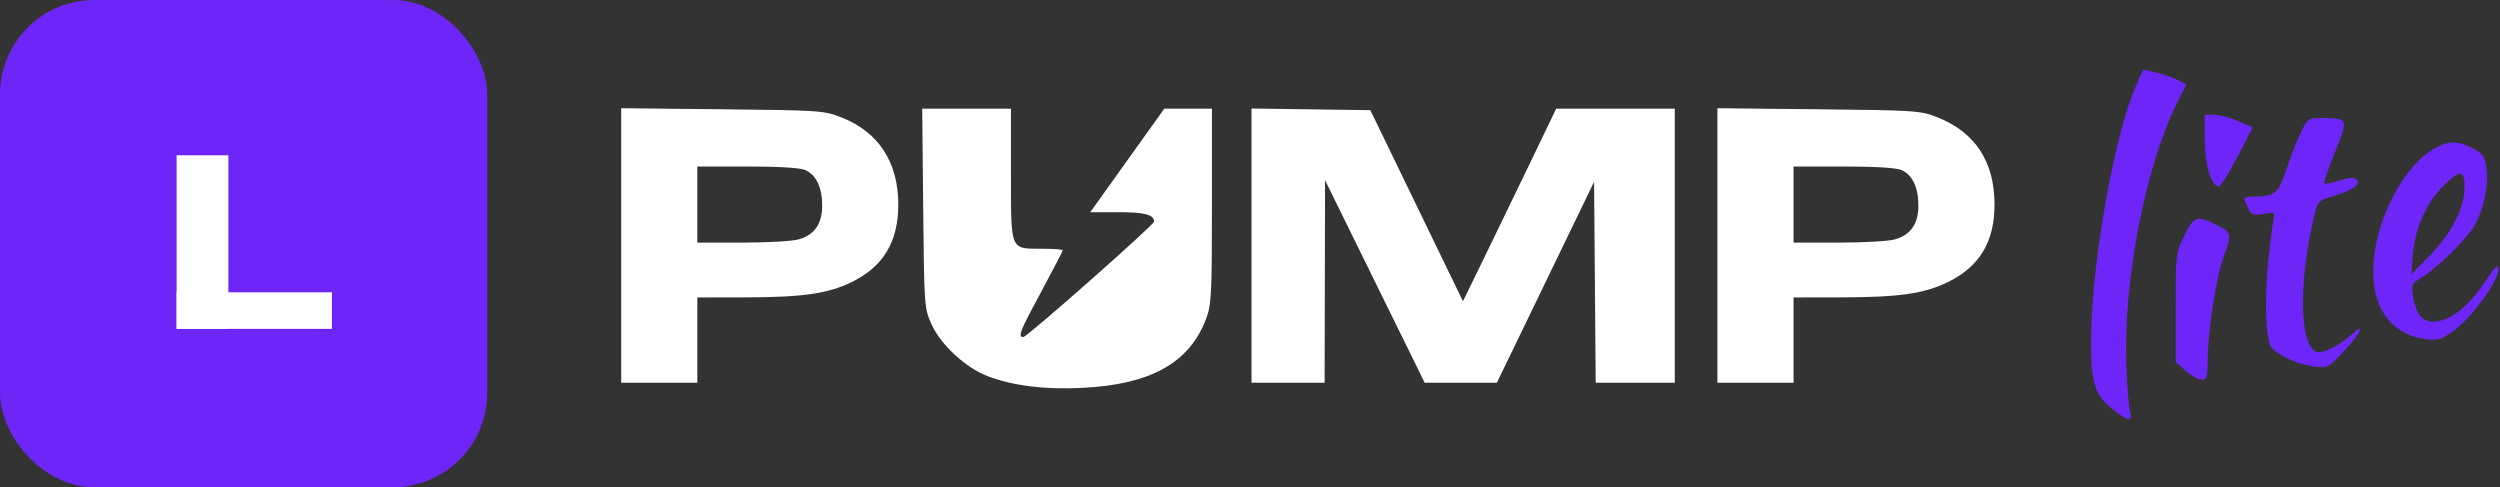 <?xml version="1.0" encoding="UTF-8"?> <svg xmlns="http://www.w3.org/2000/svg" width="821" height="160" viewBox="0 0 821 160" fill="none"><rect x="0" y="0" width="821" height="160" fill="#333333" stroke="none"/><path d="M686.719 110.681C686.97 85.822 694.432 44.062 701.467 28.156L703.812 22.852L708.01 23.795C710.319 24.314 713.511 25.412 715.104 26.236L718 27.734L715.113 33.457C704.533 54.435 697.119 92.922 698.311 120.681C698.606 127.556 699.159 134.194 699.539 135.431C700.55 138.718 698.558 138.274 693.424 134.067C687.718 129.391 686.571 125.392 686.719 110.681Z" fill="#6E26F8"></path><path d="M728.632 61.181C726.176 61.181 724.095 54.26 724.046 45.931L723.998 37.681H727.063C728.748 37.681 732.304 38.618 734.965 39.762L739.803 41.843L734.775 51.512C732.01 56.83 729.245 61.181 728.632 61.181Z" fill="#6E26F8"></path><path d="M751.015 55.155C752.49 50.769 754.674 45.268 755.868 42.931C757.971 38.814 758.187 38.683 762.768 38.751C771.23 38.877 771.239 38.903 766.778 50.013C764.606 55.421 763.018 60.035 763.249 60.265C763.48 60.496 765.753 60.057 768.3 59.291C772.15 58.132 773.118 58.121 774.036 59.227C775.305 60.756 772.355 62.609 765.295 64.715C761.158 65.95 761.07 66.072 759.603 72.575C754.497 95.223 755.43 115.681 761.571 115.681C763.831 115.681 769.117 112.809 772.248 109.88C777.136 105.307 775.163 109.627 769.749 115.351C764.558 120.84 764.449 120.895 759.817 120.346C754.763 119.747 748.188 116.819 746.013 114.198C744.057 111.842 743.556 98.623 744.923 85.483C745.571 79.267 746.354 73.155 746.665 71.901C747.198 69.748 747.011 69.655 743.318 70.246C739.779 70.812 739.291 70.619 738.202 68.229C736.576 64.66 736.557 64.695 740.248 64.581C747.37 64.363 748.147 63.682 751.015 55.155Z" fill="#6E26F8"></path><path d="M714.498 101.012C714.498 83.472 714.544 83.087 717.322 77.431C720.519 70.919 721.456 70.613 728.036 73.931C732.961 76.415 733.001 76.618 730.131 84.681C727.754 91.359 724.998 109.361 724.998 118.211C724.998 123.997 724.788 124.681 723.014 124.681C721.922 124.681 719.56 123.368 717.764 121.762L714.498 118.843V101.012Z" fill="#6E26F8"></path><path fill-rule="evenodd" clip-rule="evenodd" d="M800.285 48.311C791.765 52.512 783.316 65.881 780.402 79.775C776.749 97.188 782.938 109.478 796.281 111.306C800.425 111.874 801.505 111.602 805.169 109.067C809.821 105.848 816.103 98.355 819.14 92.403C821.162 88.439 820.816 85.814 818.666 88.816C818.024 89.713 816.059 92.505 814.299 95.021C807.576 104.633 797.958 108.602 794.431 103.219C793.544 101.865 792.593 99.053 792.318 96.969C791.868 93.555 792.125 93.002 794.919 91.368C799.883 88.465 809.878 78.741 812.506 74.258C815.639 68.911 817.373 60.665 816.536 55.085C815.955 51.215 815.381 50.407 811.975 48.669C807.3 46.284 804.565 46.2 800.285 48.311ZM798.059 83.764C805.105 76.475 809.107 68.752 809.34 61.997C809.56 55.604 807.797 55.47 802.039 61.444C796.442 67.251 793.029 75.242 792.328 84.181L791.858 90.181L798.059 83.764Z" fill="#6E26F8"></path><path fill-rule="evenodd" clip-rule="evenodd" d="M204 80.609V125.681H216.5H229V111.681V97.681L244.25 97.661C263.587 97.636 271.857 96.462 279.714 92.625C290.086 87.561 295 79.382 295 67.184C295 53.302 288.597 43.441 276.441 38.603C270.688 36.313 269.447 36.227 237.25 35.888L204 35.537V80.609ZM303.179 68.431C303.496 100.435 303.557 101.301 305.883 106.451C308.967 113.278 317.219 120.871 324.526 123.605C332.914 126.743 343.216 127.998 355.5 127.378C377.915 126.246 390.585 119.174 396.074 104.729C397.83 100.108 398 96.831 398 67.67V35.681H390.179H382.359L370.203 52.681L358.048 69.681H367.324C375.896 69.681 379 70.502 379 72.769C379 73.838 337.283 110.681 336.073 110.681C334.166 110.681 334.883 108.866 342 95.681C345.85 88.548 349 82.48 349 82.197C349 81.913 345.882 81.681 342.071 81.681C331.657 81.681 332 82.518 332 57.11V35.681H317.427H302.855L303.179 68.431ZM411 80.66V125.681H423H435L435.076 92.431L435.151 59.181L451.507 92.431L467.864 125.681H479.721H491.578L507.539 92.693L523.5 59.705L523.763 92.693L524.027 125.681H537.013H550V80.681V35.681H530.527H511.053L501.794 54.931C496.702 65.519 489.812 79.747 486.484 86.549L480.432 98.918L465.224 67.549L450.017 36.181L430.508 35.91L411 35.639V80.66ZM564 80.609V125.681H576.5H589V111.681V97.681L604.25 97.661C623.587 97.636 631.857 96.462 639.714 92.625C650.086 87.561 655 79.382 655 67.184C655 53.169 648.696 43.485 636.377 38.579C630.703 36.319 629.349 36.226 597.25 35.888L564 35.537V80.609ZM264.528 55.876C268.074 57.491 270 61.582 270 67.496C270 73.542 267.453 77.183 262.205 78.641C260.167 79.207 251.863 79.672 243.75 79.675L229 79.681V67.181V54.681H245.453C256.079 54.681 262.834 55.104 264.528 55.876ZM624.528 55.876C628.074 57.491 630 61.582 630 67.496C630 73.542 627.453 77.183 622.205 78.641C620.167 79.207 611.862 79.672 603.75 79.675L589 79.681V67.181V54.681H605.453C616.079 54.681 622.834 55.104 624.528 55.876Z" fill="white"></path><rect width="160" height="160" rx="31" fill="#6E26F8"></rect><rect x="58" y="51" width="17" height="57" fill="white"></rect><rect x="109" y="96" width="12" height="51" transform="rotate(90 109 96)" fill="white"></rect></svg> 